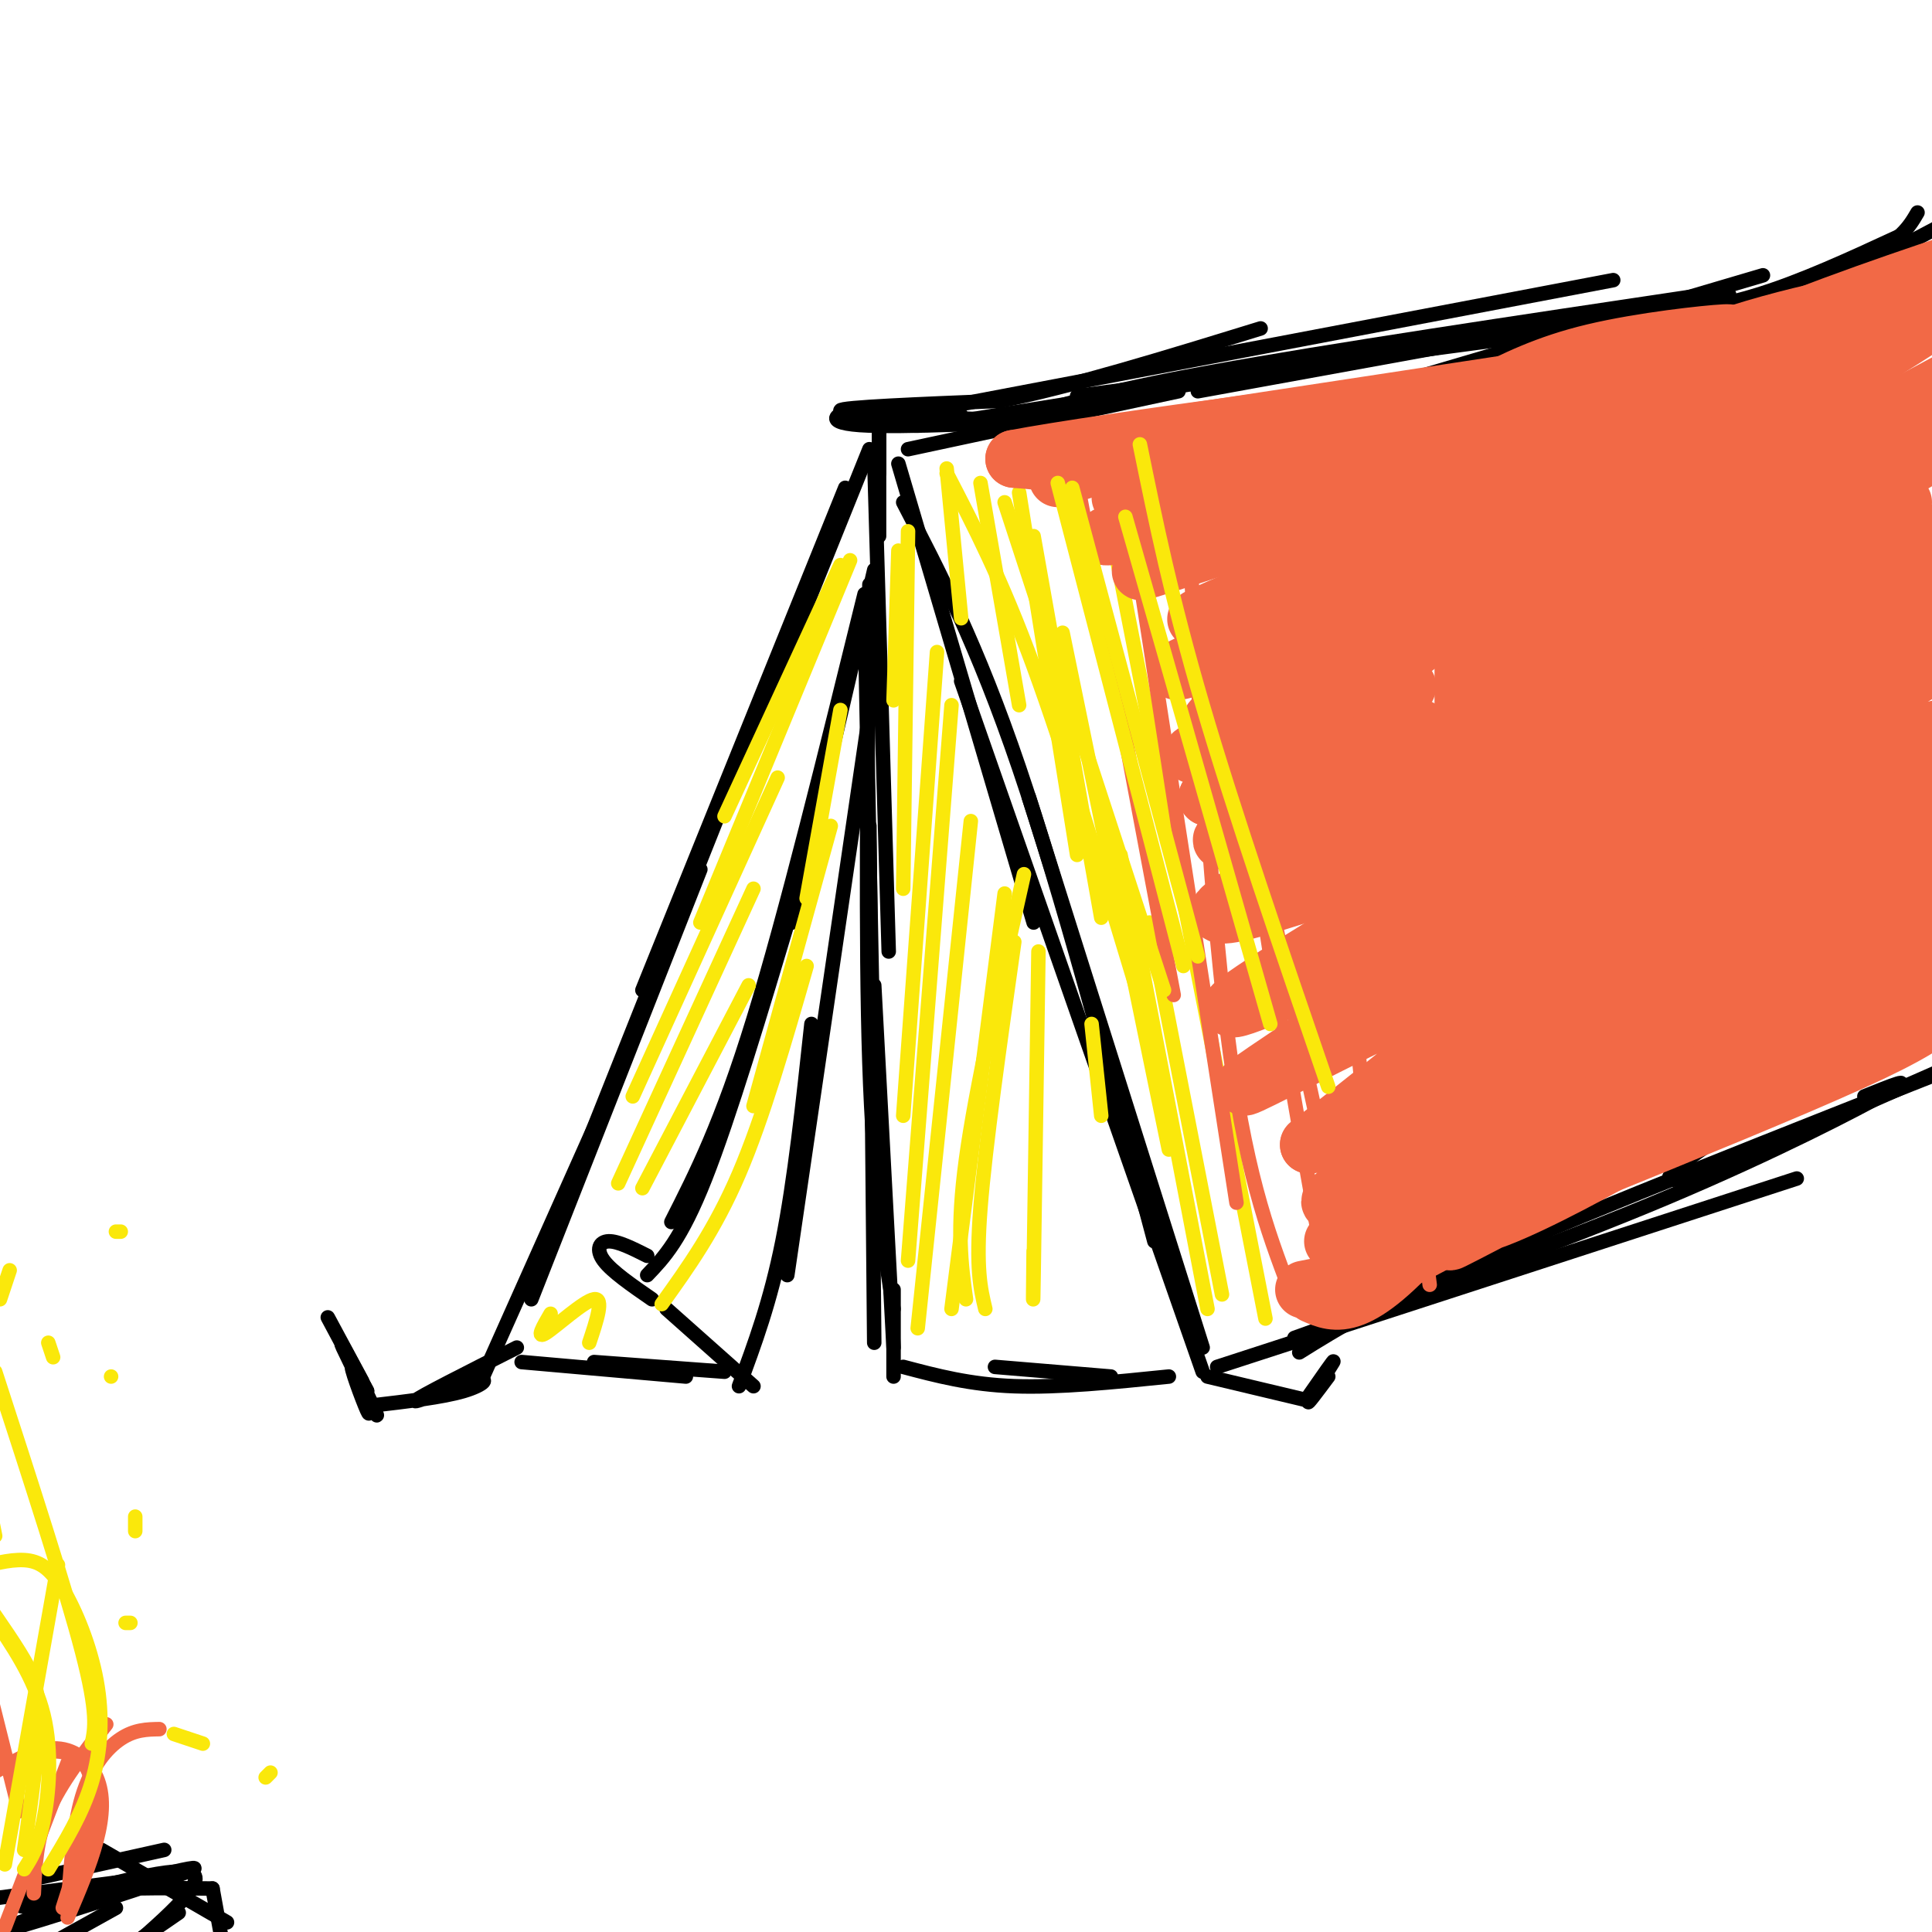 <svg viewBox='0 0 400 400' version='1.1' xmlns='http://www.w3.org/2000/svg' xmlns:xlink='http://www.w3.org/1999/xlink'><g fill='none' stroke='rgb(0,0,0)' stroke-width='3' stroke-linecap='round' stroke-linejoin='round'><path d='M180,93c0.000,0.000 -29.000,72.000 -29,72'/><path d='M175,101c0.000,0.000 -42.000,104.000 -42,104'/><path d='M155,153c0.000,0.000 -39.000,98.000 -39,98'/><path d='M145,180c0.000,0.000 -35.000,89.000 -35,89'/><path d='M125,229c0.000,0.000 -25.000,56.000 -25,56'/><path d='M107,279c-10.179,5.143 -20.357,10.286 -21,11c-0.643,0.714 8.250,-3.000 12,-4c3.750,-1.000 2.357,0.714 -2,2c-4.357,1.286 -11.679,2.143 -19,3'/><path d='M75,287c0.978,3.561 1.955,7.123 1,5c-0.955,-2.123 -3.844,-9.930 -3,-9c0.844,0.930 5.419,10.596 5,10c-0.419,-0.596 -5.834,-11.456 -7,-14c-1.166,-2.544 1.917,3.228 5,9'/><path d='M76,288c-1.311,-2.511 -7.089,-13.289 -8,-15c-0.911,-1.711 3.044,5.644 7,13'/><path d='M186,96c0.000,0.000 28.000,95.000 28,95'/><path d='M187,104c7.667,14.750 15.333,29.500 24,55c8.667,25.500 18.333,61.750 28,98'/><path d='M199,141c0.000,0.000 50.000,143.000 50,143'/><path d='M213,165c0.000,0.000 36.000,114.000 36,114'/><path d='M250,285c0.000,0.000 21.000,5.000 21,5'/><path d='M271,289c2.756,-3.956 5.511,-7.911 5,-7c-0.511,0.911 -4.289,6.689 -5,8c-0.711,1.311 1.644,-1.844 4,-5'/><path d='M188,93c0.000,0.000 56.000,-12.000 56,-12'/><path d='M200,87c0.000,0.000 106.000,-17.000 106,-17'/><path d='M210,87c8.583,-2.833 17.167,-5.667 41,-10c23.833,-4.333 62.917,-10.167 102,-16'/><path d='M248,81c0.000,0.000 110.000,-20.000 110,-20'/><path d='M287,80c0.000,0.000 78.000,-23.000 78,-23'/><path d='M192,85c0.000,0.000 142.000,-27.000 142,-27'/><path d='M181,95c0.000,0.000 3.000,102.000 3,102'/><path d='M179,125c0.000,0.000 2.000,103.000 2,103'/><path d='M180,121c-0.417,37.000 -0.833,74.000 0,99c0.833,25.000 2.917,38.000 5,51'/><path d='M180,171c0.000,0.000 1.000,107.000 1,107'/><path d='M181,204c0.000,0.000 4.000,75.000 4,75'/><path d='M185,267c0.000,0.000 0.000,18.000 0,18'/><path d='M182,111c0.000,0.000 0.000,-24.000 0,-24'/><path d='M182,87c0.000,-2.167 0.000,4.417 0,11'/><path d='M199,86c-3.833,1.284 -7.665,2.568 -11,2c-3.335,-0.568 -6.172,-2.987 -10,-3c-3.828,-0.013 -8.646,2.381 0,3c8.646,0.619 30.756,-0.537 39,-1c8.244,-0.463 2.622,-0.231 -3,0'/><path d='M208,87c-16.917,-0.667 -33.833,-1.333 -34,-2c-0.167,-0.667 16.417,-1.333 33,-2'/><path d='M207,83c14.500,-2.833 34.250,-8.917 54,-15'/><path d='M223,82c0.000,0.000 120.000,-16.000 120,-16'/><path d='M338,66c8.417,-1.083 16.833,-2.167 26,-5c9.167,-2.833 19.083,-7.417 29,-12'/><path d='M346,68c15.250,-5.000 30.500,-10.000 39,-14c8.500,-4.000 10.250,-7.000 12,-10'/><path d='M373,62c0.000,0.000 34.000,-18.000 34,-18'/><path d='M252,283c0.000,0.000 120.000,-39.000 120,-39'/><path d='M268,277c27.289,-9.778 54.578,-19.556 77,-29c22.422,-9.444 39.978,-18.556 46,-22c6.022,-3.444 0.511,-1.222 -5,1'/><path d='M269,280c8.000,-5.000 16.000,-10.000 39,-20c23.000,-10.000 61.000,-25.000 99,-40'/><path d='M401,222c-23.044,10.156 -46.089,20.311 -53,22c-6.911,1.689 2.311,-5.089 12,-11c9.689,-5.911 19.844,-10.956 30,-16'/><path d='M181,118c0.000,0.000 -17.000,73.000 -17,73'/><path d='M179,123c-8.167,33.167 -16.333,66.333 -23,88c-6.667,21.667 -11.833,31.833 -17,42'/><path d='M164,188c-6.500,21.667 -13.000,43.333 -18,56c-5.000,12.667 -8.500,16.333 -12,20'/><path d='M181,141c0.000,0.000 -18.000,123.000 -18,123'/><path d='M168,212c-1.750,16.250 -3.500,32.500 -6,45c-2.500,12.500 -5.750,21.250 -9,30'/><path d='M138,271c0.000,0.000 18.000,16.000 18,16'/><path d='M134,260c-3.044,-1.533 -6.089,-3.067 -8,-3c-1.911,0.067 -2.689,1.733 -1,4c1.689,2.267 5.844,5.133 10,8'/><path d='M108,282c0.000,0.000 34.000,3.000 34,3'/><path d='M123,282c0.000,0.000 27.000,2.000 27,2'/><path d='M187,283c6.917,1.833 13.833,3.667 23,4c9.167,0.333 20.583,-0.833 32,-2'/><path d='M206,283c0.000,0.000 24.000,2.000 24,2'/><path d='M-1,393c0.000,0.000 31.000,-4.000 31,-4'/><path d='M8,394c14.667,-4.000 29.333,-8.000 32,-6c2.667,2.000 -6.667,10.000 -16,18'/><path d='M37,396c0.000,0.000 -16.000,11.000 -16,11'/><path d='M29,389c-17.718,6.348 -35.435,12.695 -29,11c6.435,-1.695 37.024,-11.434 40,-13c2.976,-1.566 -21.660,5.040 -31,7c-9.340,1.960 -3.383,-0.726 5,-2c8.383,-1.274 19.191,-1.137 30,-1'/><path d='M7,389c0.000,0.000 27.000,-6.000 27,-6'/><path d='M21,383c0.000,0.000 26.000,15.000 26,15'/><path d='M44,391c0.000,0.000 2.000,11.000 2,11'/><path d='M31,402c0.000,0.000 -13.000,5.000 -13,5'/><path d='M24,395c0.000,0.000 -18.000,10.000 -18,10'/></g>
<g fill='none' stroke='rgb(242,105,70)' stroke-width='3' stroke-linecap='round' stroke-linejoin='round'><path d='M1,399c0.000,0.000 13.000,-34.000 13,-34'/><path d='M13,395c2.956,-9.244 5.911,-18.489 6,-24c0.089,-5.511 -2.689,-7.289 -5,-8c-2.311,-0.711 -4.156,-0.356 -6,0'/><path d='M14,397c2.351,-5.506 4.702,-11.012 6,-16c1.298,-4.988 1.542,-9.458 0,-13c-1.542,-3.542 -4.869,-6.155 -9,-6c-4.131,0.155 -9.065,3.077 -14,6'/><path d='M14,396c0.556,-8.844 1.111,-17.689 3,-24c1.889,-6.311 5.111,-10.089 8,-12c2.889,-1.911 5.444,-1.956 8,-2'/><path d='M7,392c0.250,-5.583 0.500,-11.167 3,-17c2.500,-5.833 7.250,-11.917 12,-18'/><path d='M4,375c0.000,0.000 -6.000,-24.000 -6,-24'/></g>
<g fill='none' stroke='rgb(250,232,11)' stroke-width='3' stroke-linecap='round' stroke-linejoin='round'><path d='M5,387c1.444,-2.244 2.889,-4.489 4,-10c1.111,-5.511 1.889,-14.289 0,-22c-1.889,-7.711 -6.444,-14.356 -11,-21'/><path d='M5,383c1.467,-10.200 2.933,-20.400 3,-27c0.067,-6.600 -1.267,-9.600 -4,-14c-2.733,-4.400 -6.867,-10.200 -11,-16'/><path d='M1,386c0.000,0.000 11.000,-62.000 11,-62'/><path d='M10,387c3.525,-5.754 7.049,-11.509 9,-18c1.951,-6.491 2.327,-13.719 1,-21c-1.327,-7.281 -4.357,-14.614 -7,-19c-2.643,-4.386 -4.898,-5.825 -8,-6c-3.102,-0.175 -7.051,0.912 -11,2'/><path d='M19,361c0.667,-3.083 1.333,-6.167 -2,-19c-3.333,-12.833 -10.667,-35.417 -18,-58'/><path d='M-1,318c0.000,0.000 -1.000,-5.000 -1,-5'/><path d='M0,269c0.000,0.000 2.000,-6.000 2,-6'/><path d='M10,278c0.000,0.000 1.000,3.000 1,3'/><path d='M23,285c0.000,0.000 0.000,0.000 0,0'/><path d='M28,314c0.000,0.000 0.000,3.000 0,3'/><path d='M26,336c0.000,0.000 1.000,0.000 1,0'/><path d='M36,359c0.000,0.000 6.000,2.000 6,2'/><path d='M55,368c0.000,0.000 1.000,-1.000 1,-1'/><path d='M24,255c0.000,0.000 1.000,0.000 1,0'/><path d='M186,114c0.000,0.000 -1.000,31.000 -1,31'/><path d='M188,110c0.000,0.000 -1.000,74.000 -1,74'/><path d='M194,135c0.000,0.000 -7.000,96.000 -7,96'/><path d='M197,146c0.000,0.000 -9.000,115.000 -9,115'/><path d='M201,170c0.000,0.000 -11.000,105.000 -11,105'/><path d='M208,185c0.000,0.000 -11.000,86.000 -11,86'/><path d='M212,181c-5.000,22.167 -10.000,44.333 -12,59c-2.000,14.667 -1.000,21.833 0,29'/><path d='M210,195c-3.000,21.167 -6.000,42.333 -7,55c-1.000,12.667 0.000,16.833 1,21'/><path d='M215,197c-0.417,28.333 -0.833,56.667 -1,67c-0.167,10.333 -0.083,2.667 0,-5'/><path d='M226,212c0.000,0.000 2.000,19.000 2,19'/><path d='M174,147c0.000,0.000 -7.000,39.000 -7,39'/><path d='M172,171c0.000,0.000 -16.000,58.000 -16,58'/><path d='M167,200c-4.500,15.667 -9.000,31.333 -14,43c-5.000,11.667 -10.500,19.333 -16,27'/><path d='M174,117c0.000,0.000 -24.000,52.000 -24,52'/><path d='M176,116c0.000,0.000 -31.000,75.000 -31,75'/><path d='M161,161c0.000,0.000 -30.000,66.000 -30,66'/><path d='M156,184c0.000,0.000 -28.000,61.000 -28,61'/><path d='M155,204c0.000,0.000 -22.000,42.000 -22,42'/><path d='M114,272c-1.556,2.667 -3.111,5.333 -1,4c2.111,-1.333 7.889,-6.667 10,-7c2.111,-0.333 0.556,4.333 -1,9'/><path d='M196,97c0.000,0.000 3.000,31.000 3,31'/><path d='M203,100c0.000,0.000 8.000,46.000 8,46'/><path d='M211,102c0.000,0.000 12.000,75.000 12,75'/><path d='M214,111c0.000,0.000 14.000,79.000 14,79'/><path d='M220,131c0.000,0.000 22.000,107.000 22,107'/><path d='M232,177c0.000,0.000 18.000,94.000 18,94'/><path d='M238,191c0.000,0.000 15.000,77.000 15,77'/><path d='M227,94c0.000,0.000 35.000,179.000 35,179'/></g>
<g fill='none' stroke='rgb(242,105,70)' stroke-width='3' stroke-linecap='round' stroke-linejoin='round'><path d='M221,89c0.000,0.000 22.000,117.000 22,117'/><path d='M232,94c0.000,0.000 24.000,155.000 24,155'/><path d='M245,91c2.667,46.333 5.333,92.667 9,122c3.667,29.333 8.333,41.667 13,54'/><path d='M252,92c1.750,25.333 3.500,50.667 7,78c3.500,27.333 8.750,56.667 14,86'/><path d='M255,94c-0.250,18.250 -0.500,36.500 3,62c3.500,25.500 10.750,58.250 18,91'/><path d='M269,92c0.000,0.000 15.000,154.000 15,154'/><path d='M282,92c-0.167,20.500 -0.333,41.000 2,70c2.333,29.000 7.167,66.500 12,104'/><path d='M295,89c-0.583,17.667 -1.167,35.333 0,62c1.167,26.667 4.083,62.333 7,98'/></g>
<g fill='none' stroke='rgb(242,105,70)' stroke-width='12' stroke-linecap='round' stroke-linejoin='round'><path d='M303,85c0.000,0.000 0.000,83.000 0,83'/><path d='M307,85c0.000,0.000 0.000,115.000 0,115'/><path d='M314,81c-1.917,28.250 -3.833,56.500 -4,76c-0.167,19.500 1.417,30.250 3,41'/><path d='M322,95c0.000,0.000 -4.000,103.000 -4,103'/><path d='M329,78c-2.417,43.583 -4.833,87.167 -6,103c-1.167,15.833 -1.083,3.917 -1,-8'/><path d='M318,88c0.000,0.000 -2.000,1.000 -2,1'/><path d='M299,95c-0.417,-1.583 -0.833,-3.167 13,-7c13.833,-3.833 41.917,-9.917 70,-16'/><path d='M306,93c17.083,-8.667 34.167,-17.333 51,-23c16.833,-5.667 33.417,-8.333 50,-11'/><path d='M304,98c19.000,-9.667 38.000,-19.333 56,-27c18.000,-7.667 35.000,-13.333 52,-19'/><path d='M359,83c0.000,0.000 49.000,-30.000 49,-30'/><path d='M396,68c-36.325,23.140 -72.650,46.279 -82,51c-9.350,4.721 8.274,-8.978 36,-26c27.726,-17.022 65.556,-37.367 52,-28c-13.556,9.367 -78.496,48.445 -92,55c-13.504,6.555 24.427,-19.413 50,-35c25.573,-15.587 38.786,-20.794 52,-26'/><path d='M396,68c-38.083,25.333 -76.167,50.667 -74,52c2.167,1.333 44.583,-21.333 87,-44'/><path d='M403,81c-39.500,26.667 -79.000,53.333 -77,54c2.000,0.667 45.500,-24.667 89,-50'/><path d='M394,104c-38.500,24.667 -77.000,49.333 -75,50c2.000,0.667 44.500,-22.667 87,-46'/><path d='M403,114c-37.250,20.000 -74.500,40.000 -73,40c1.500,0.000 41.750,-20.000 82,-40'/><path d='M398,126c-40.992,23.671 -81.984,47.343 -70,43c11.984,-4.343 76.944,-36.700 74,-33c-2.944,3.700 -73.793,43.458 -76,47c-2.207,3.542 64.226,-29.131 75,-32c10.774,-2.869 -34.113,24.065 -79,51'/><path d='M322,202c-14.646,10.188 -11.762,10.158 14,-4c25.762,-14.158 74.400,-42.444 68,-36c-6.400,6.444 -67.838,47.620 -76,54c-8.162,6.380 36.954,-22.034 59,-35c22.046,-12.966 21.023,-10.483 20,-8'/><path d='M401,180c-32.667,20.000 -65.333,40.000 -64,41c1.333,1.000 36.667,-17.000 72,-35'/><path d='M401,192c-29.200,18.267 -58.400,36.533 -56,36c2.400,-0.533 36.400,-19.867 52,-28c15.600,-8.133 12.800,-5.067 10,-2'/><path d='M403,200c-13.000,9.250 -26.000,18.500 -38,25c-12.000,6.500 -23.000,10.250 -34,14'/><path d='M328,243c21.156,-8.622 42.311,-17.244 55,-23c12.689,-5.756 16.911,-8.644 19,-11c2.089,-2.356 2.044,-4.178 2,-6'/><path d='M337,235c0.000,0.000 37.000,-16.000 37,-16'/><path d='M365,221c-9.696,2.964 -19.393,5.927 -29,11c-9.607,5.073 -19.126,12.255 -19,12c0.126,-0.255 9.896,-7.947 22,-14c12.104,-6.053 26.543,-10.468 15,-4c-11.543,6.468 -49.069,23.818 -51,25c-1.931,1.182 31.734,-13.805 42,-18c10.266,-4.195 -2.867,2.403 -16,9'/><path d='M329,242c-12.358,6.596 -35.253,18.585 -27,14c8.253,-4.585 47.656,-25.744 46,-24c-1.656,1.744 -44.369,26.393 -45,21c-0.631,-5.393 40.820,-40.826 52,-52c11.180,-11.174 -7.910,1.913 -27,15'/><path d='M328,216c-7.369,4.143 -12.292,7.000 -16,9c-3.708,2.000 -6.202,3.143 0,-5c6.202,-8.143 21.101,-25.571 36,-43'/><path d='M307,91c11.500,-5.583 23.000,-11.167 31,-14c8.000,-2.833 12.500,-2.917 17,-3'/><path d='M307,82c6.511,-3.311 13.022,-6.622 23,-9c9.978,-2.378 23.422,-3.822 27,-4c3.578,-0.178 -2.711,0.911 -9,2'/><path d='M313,80c31.590,-6.598 63.180,-13.196 52,-7c-11.180,6.196 -65.131,25.187 -62,26c3.131,0.813 63.343,-16.550 64,-16c0.657,0.550 -58.241,19.014 -81,26c-22.759,6.986 -9.380,2.493 4,-2'/><path d='M352,81c0.000,0.000 -77.000,17.000 -77,17'/><path d='M219,99c12.417,-4.000 24.833,-8.000 40,-11c15.167,-3.000 33.083,-5.000 51,-7'/><path d='M228,95c19.333,-1.733 38.667,-3.467 41,-3c2.333,0.467 -12.333,3.133 -25,4c-12.667,0.867 -23.333,-0.067 -34,-1'/><path d='M210,95c17.911,-3.444 79.689,-11.556 102,-14c22.311,-2.444 5.156,0.778 -12,4'/><path d='M230,92c0.000,0.000 92.000,-14.000 92,-14'/><path d='M232,103c40.043,-7.043 80.086,-14.086 69,-10c-11.086,4.086 -73.301,19.301 -72,18c1.301,-1.301 66.120,-19.120 73,-19c6.880,0.120 -44.177,18.177 -60,24c-15.823,5.823 3.589,-0.589 23,-7'/><path d='M265,109c13.310,-3.652 35.085,-9.284 45,-11c9.915,-1.716 7.969,0.482 -12,9c-19.969,8.518 -57.961,23.355 -49,21c8.961,-2.355 64.874,-21.903 64,-20c-0.874,1.903 -58.535,25.258 -68,30c-9.465,4.742 29.268,-9.129 68,-23'/><path d='M313,115c-7.037,5.490 -58.629,30.714 -62,34c-3.371,3.286 41.478,-15.367 42,-15c0.522,0.367 -43.282,19.753 -46,22c-2.718,2.247 35.652,-12.644 43,-14c7.348,-1.356 -16.326,10.822 -40,23'/><path d='M250,165c7.279,-1.391 45.475,-16.367 44,-14c-1.475,2.367 -42.622,22.078 -41,23c1.622,0.922 46.014,-16.944 47,-15c0.986,1.944 -41.432,23.698 -47,29c-5.568,5.302 25.716,-5.849 57,-17'/><path d='M310,171c-1.000,3.883 -32.001,22.089 -46,31c-13.999,8.911 -10.995,8.526 4,2c14.995,-6.526 41.982,-19.193 41,-16c-0.982,3.193 -29.933,22.248 -43,31c-13.067,8.752 -10.249,7.203 4,0c14.249,-7.203 39.928,-20.058 42,-18c2.072,2.058 -19.464,19.029 -41,36'/><path d='M271,237c5.917,-0.607 41.208,-20.125 43,-19c1.792,1.125 -29.917,22.893 -37,29c-7.083,6.107 10.458,-3.446 28,-13'/><path d='M298,244c0.000,0.000 -22.000,13.000 -22,13'/><path d='M270,267c6.000,-1.167 12.000,-2.333 20,-6c8.000,-3.667 18.000,-9.833 28,-16'/><path d='M272,268c4.574,2.019 9.147,4.038 24,-13c14.853,-17.038 39.985,-53.133 50,-67c10.015,-13.867 4.911,-5.507 2,-4c-2.911,1.507 -3.631,-3.839 -15,6c-11.369,9.839 -33.388,34.864 -31,30c2.388,-4.864 29.181,-39.617 35,-49c5.819,-9.383 -9.338,6.605 -19,19c-9.662,12.395 -13.831,21.198 -18,30'/></g>
<g fill='none' stroke='rgb(250,232,11)' stroke-width='3' stroke-linecap='round' stroke-linejoin='round'><path d='M196,98c5.667,10.917 11.333,21.833 18,40c6.667,18.167 14.333,43.583 22,69'/><path d='M208,104c0.000,0.000 33.000,101.000 33,101'/><path d='M219,100c0.000,0.000 26.000,100.000 26,100'/><path d='M222,101c0.000,0.000 26.000,97.000 26,97'/><path d='M233,107c0.000,0.000 30.000,105.000 30,105'/><path d='M236,92c3.250,15.917 6.500,31.833 13,54c6.500,22.167 16.250,50.583 26,79'/></g>
</svg>